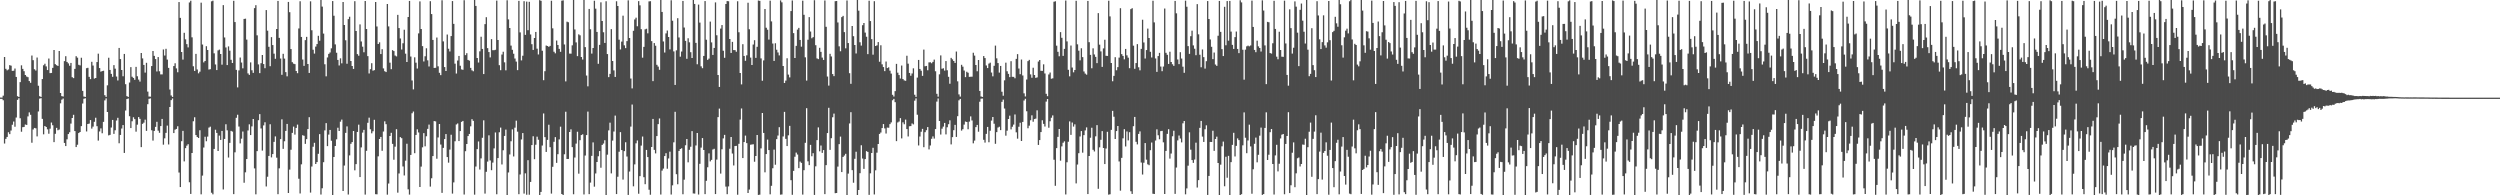 <?xml version="1.0" encoding="UTF-8"?>
<svg xmlns="http://www.w3.org/2000/svg" width="1920" height="150">
  <path d="M0 74.932h1v1.000H0zM1 74.936h1v1.000H1zM2 73.493h1v3.486H2zM3 43.797h1v66.461H3zM4 52.862h1v53.800H4zM5 54.007h1v51.160H5zM6 53.330h1v48.272H6zM7 50.002h1v53.024H7zM8 50.435h1v49.826H8zM9 54.443h1v41.343H9zM10 54.305h1v39.031H10zM11 52.623h1v44.723H11zM12 59.064h1v31.186H12zM13 73.885h1v2.834H13zM14 74.472h1v1.000H14zM15 63.055h1v27.782H15zM16 50.168h1v50.997H16zM17 52.870h1v44.805H17zM18 54.659h1v42.840H18zM19 57.593h1v38.026H19zM20 58.756h1v37.203H20zM21 59.272h1v30.147H21zM22 62.270h1v24.054H22zM23 63.615h1v24.544H23zM24 42.636h1v66.977H24zM25 46.225h1v53.226H25zM26 53.207h1v45.064H26zM27 54.182h1v44.372H27zM28 44.178h1v60.581H28zM29 65.845h1v19.763H29zM30 73.864h1v1.869H30zM31 74.431h1v1.000H31zM32 60.722h1v30.590H32zM33 50.119h1v53.029H33zM34 48.942h1v47.816H34zM35 51.017h1v46.497H35zM36 53.789h1v45.546H36zM37 44.977h1v57.746H37zM38 56.190h1v42.643H38zM39 55.991h1v38.140H39zM40 52.112h1v44.113H40zM41 38.403h1v70.762H41zM42 49.286h1v53.448H42zM43 50.081h1v48.096H43zM44 50.614h1v49.430H44zM45 39.186h1v60.290H45zM46 71.420h1v7.935H46zM47 73.812h1v2.755H47zM48 74.153h1v1.516H48zM49 46.965h1v62.818H49zM50 43.168h1v69.014H50zM51 47.584h1v59.423H51zM52 48.693h1v54.257H52zM53 50.500h1v51.102H53zM54 48.347h1v46.562H54zM55 59.282h1v31.325H55zM56 60.018h1v28.155H56zM57 52.871h1v47.774H57zM58 43.176h1v69.786H58zM59 44.291h1v66.847H59zM60 49.742h1v52.438H60zM61 50.221h1v51.134H61zM62 44.340h1v52.539H62zM63 69.794h1v9.725H63zM64 74.146h1v1.702H64zM65 74.467h1v1.000H65zM66 52.357h1v48.598H66zM67 52.057h1v43.185H67zM68 59.041h1v35.876H68zM69 60.784h1v31.415H69zM70 47.480h1v51.277H70zM71 50.304h1v46.905H71zM72 60.354h1v33.193H72zM73 59.882h1v30.525H73zM74 47.667h1v49.235H74zM75 41.242h1v66.733H75zM76 52.292h1v48.650H76zM77 55.019h1v43.597H77zM78 54.559h1v47.767H78zM79 54.314h1v39.284H79zM80 73.130h1v3.982H80zM81 74.374h1v1.192H81zM82 65.528h1v20.494H82zM83 44.341h1v59.644H83zM84 53.732h1v49.825H84zM85 56.737h1v41.186H85zM86 58.991h1v33.121H86zM87 50.014h1v52.780H87zM88 52.747h1v47.315H88zM89 58.801h1v33.760H89zM90 61.772h1v28.687H90zM91 36.801h1v73.206H91zM92 45.374h1v58.243H92zM93 53.756h1v44.973H93zM94 58.566h1v37.472H94zM95 41.398h1v76.043H95zM96 64.665h1v20.225H96zM97 73.851h1v2.212H97zM98 74.461h1v1.170H98zM99 63.372h1v25.865H99zM100 51.574h1v46.805H100zM101 58.932h1v34.175H101zM102 59.847h1v30.212H102zM103 61.276h1v30.243H103zM104 51.376h1v49.740H104zM105 58.562h1v37.160H105zM106 61.118h1v28.804H106zM107 62.671h1v28.614H107zM108 40.707h1v72.290H108zM109 44.833h1v50.317H109zM110 49.846h1v44.381H110zM111 55.757h1v36.122H111zM112 48.233h1v52.272H112zM113 70.329h1v9.676H113zM114 74.124h1v1.774H114zM115 74.222h1v1.340H115zM116 50.726h1v49.336H116zM117 39.187h1v68.792H117zM118 42.887h1v57.647H118zM119 45.385h1v52.045H119zM120 54.864h1v38.701H120zM121 43.827h1v56.504H121zM122 54.714h1v47.284H122zM123 57.148h1v39.655H123zM124 57.156h1v34.203H124zM125 38.009h1v73.105H125zM126 42.666h1v63.573H126zM127 37.483h1v64.581H127zM128 45.780h1v50.672H128zM129 52.121h1v58.830H129zM130 68.752h1v13.414H130zM131 73.304h1v3.588H131zM132 74.459h1v1.164H132zM133 50.730h1v51.463H133zM134 48.600h1v50.984H134zM135 52.511h1v46.508H135zM136 55.519h1v41.473H136zM137 1.581h1v130.915H137zM138 13.733h1v129.914H138zM139 39.926h1v68.490H139zM140 45.783h1v54.722H140zM141 25.180h1v98.775H141zM142 30.196h1v83.585H142zM143 33.918h1v77.950H143zM144 36.416h1v74.353H144zM145 1.905h1v138.055H145zM146 0.564h1v148.390H146zM147 28.690h1v88.836H147zM148 50.877h1v42.236H148zM149 54.464h1v35.599H149zM150 41.347h1v62.378H150zM151 53.365h1v51.842H151zM152 56.309h1v49.681H152zM153 55.048h1v44.993H153zM154 2.060h1v147.193H154zM155 34.190h1v100.683H155zM156 47.900h1v65.401H156zM157 46.850h1v58.147H157zM158 35.506h1v72.976H158zM159 38.400h1v66.503H159zM160 53.397h1v44.583H160zM161 53.153h1v44.115H161zM162 1.019h1v146.988H162zM163 0.526h1v148.711H163zM164 40.958h1v73.442H164zM165 49.491h1v50.146H165zM166 53.802h1v48.267H166zM167 38.726h1v77.249H167zM168 38.118h1v66.003H168zM169 41.480h1v66.007H169zM170 49.652h1v50.886H170zM171 3.959h1v141.554H171zM172 28.782h1v77.895H172zM173 36.465h1v58.968H173zM174 49.969h1v50.146H174zM175 35.637h1v85.365H175zM176 38.935h1v70.793H176zM177 45.929h1v54.588H177zM178 48.390h1v52.671H178zM179 0.614h1v148.457H179zM180 16.923h1v100.063H180zM181 53.648h1v36.801H181zM182 67.134h1v21.004H182zM183 54.084h1v43.102H183zM184 44.197h1v65.933H184zM185 48.001h1v58.505H185zM186 52.469h1v48.548H186zM187 14.556h1v125.765H187zM188 14.346h1v118.024H188zM189 30.427h1v91.711H189zM190 56.371h1v43.813H190zM191 57.492h1v38.018H191zM192 47.919h1v55.789H192zM193 53.942h1v43.156H193zM194 55.967h1v35.416H194zM195 6.237h1v123.094H195zM196 3.995h1v145.232H196zM197 27.151h1v88.902H197zM198 49.463h1v42.854H198zM199 56.173h1v31.458H199zM200 48.539h1v50.146H200zM201 42.228h1v73.423H201zM202 49.205h1v47.076H202zM203 52.372h1v41.530H203zM204 7.743h1v135.444H204zM205 23.569h1v112.168H205zM206 35.939h1v83.822H206zM207 50.840h1v44.593H207zM208 28.519h1v92.368H208zM209 34.598h1v83.736H209zM210 41.198h1v67.760H210zM211 45.137h1v59.605H211zM212 22.278h1v98.808H212zM213 0.728h1v148.431H213zM214 29.058h1v100.213H214zM215 44.965h1v61.892H215zM216 57.461h1v34.194H216zM217 41.295h1v73.060H217zM218 44.981h1v63.511H218zM219 55.418h1v45.154H219zM220 58.609h1v36.587H220zM221 1.487h1v146.726H221zM222 9.364h1v120.915H222zM223 37.685h1v77.302H223zM224 47.751h1v54.309H224zM225 48.917h1v48.325H225zM226 49.272h1v54.116H226zM227 54.532h1v43.708H227zM228 56.241h1v39.441H228zM229 21.852h1v115.413H229zM230 0.949h1v147.646H230zM231 28.343h1v97.843H231zM232 45.718h1v58.123H232zM233 50.592h1v53.697H233zM234 30.820h1v79.684H234zM235 28.326h1v78.528H235zM236 49.159h1v49.967H236zM237 56.021h1v33.968H237zM238 1.021h1v146.872H238zM239 23.231h1v104.686H239zM240 38.183h1v74.495H240zM241 41.185h1v68.462H241zM242 35.813h1v90.129H242zM243 33.848h1v90.594H243zM244 27.483h1v90.633H244zM245 31.260h1v71.771H245zM246 -0.620h1v150.048H246zM247 5.073h1v139.510H247zM248 25.814h1v98.758H248zM249 49.358h1v50.791H249zM250 58.607h1v35.937H250zM251 44.138h1v68.112H251zM252 41.358h1v61.995H252zM253 40.271h1v59.513H253zM254 37.121h1v70.966H254zM255 0.801h1v149.085H255zM256 12.090h1v108.506H256zM257 34.120h1v78.026H257zM258 40.523h1v66.505H258zM259 46.016h1v52.065H259zM260 50.288h1v50.343H260zM261 44.798h1v48.637H261zM262 48.634h1v43.226H262zM263 1.559h1v145.128H263zM264 19.184h1v107.939H264zM265 30.941h1v71.121H265zM266 48.963h1v48.133H266zM267 14.698h1v134.702H267zM268 12.836h1v106.517H268zM269 46.834h1v63.614H269zM270 50.690h1v58.425H270zM271 52.966h1v47.653H271zM272 0.912h1v129.894H272zM273 23.826h1v102.207H273zM274 41.569h1v59.773H274zM275 42.795h1v52.967H275zM276 18.754h1v117.243H276zM277 31.839h1v81.371H277zM278 35.826h1v66.000H278zM279 40.158h1v59.569H279zM280 0.750h1v148.724H280zM281 22.283h1v93.551H281zM282 43.112h1v51.193H282zM283 56.425h1v33.933H283zM284 53.127h1v46.163H284zM285 48.551h1v53.864H285zM286 54.275h1v46.521H286zM287 53.840h1v38.165H287zM288 1.512h1v147.630H288zM289 20.329h1v128.908H289zM290 33.811h1v86.278H290zM291 32.520h1v74.218H291zM292 41.518h1v63.624H292zM293 37.770h1v78.057H293zM294 52.505h1v48.500H294zM295 54.657h1v38.516H295zM296 55.364h1v39.996H296zM297 3.051h1v146.441H297zM298 20.251h1v120.704H298zM299 48.119h1v56.305H299zM300 53.144h1v48.870H300zM301 38.525h1v71.976H301zM302 39.198h1v83.487H302zM303 42.661h1v69.982H303zM304 43.327h1v55.885H304zM305 11.422h1v136.529H305zM306 21.570h1v111.670H306zM307 29.540h1v75.777H307zM308 38.058h1v68.065H308zM309 33.237h1v94.625H309zM310 22.837h1v111.929H310zM311 41.226h1v82.171H311zM312 47.621h1v62.760H312zM313 13.060h1v132.330H313zM314 0.726h1v148.729H314zM315 43.435h1v75.556H315zM316 61.803h1v25.188H316zM317 68.634h1v17.014H317zM318 44.025h1v73.645H318zM319 48.122h1v55.517H319zM320 52.615h1v46.720H320zM321 25.631h1v76.127H321zM322 1.065h1v142.575H322zM323 22.267h1v105.660H323zM324 35.437h1v77.692H324zM325 47.227h1v55.034H325zM326 43.220h1v69.170H326zM327 37.076h1v67.551H327zM328 46.328h1v52.654H328zM329 51.050h1v44.632H329zM330 0.944h1v142.374H330zM331 10.810h1v126.104H331zM332 30.662h1v89.180H332zM333 52.180h1v40.813H333zM334 52.061h1v41.163H334zM335 28.852h1v93.044H335zM336 50.962h1v54.602H336zM337 55.924h1v39.323H337zM338 57.717h1v53.283H338zM339 0.225h1v147.916H339zM340 31.802h1v81.749H340zM341 51.520h1v55.293H341zM342 54.548h1v48.437H342zM343 26.524h1v94.106H343zM344 37.417h1v87.495H344zM345 39.549h1v75.369H345zM346 27.698h1v75.775H346zM347 0.824h1v147.836H347zM348 18.340h1v121.748H348zM349 48.914h1v59.580H349zM350 56.462h1v39.104H350zM351 46.468h1v48.346H351zM352 42.977h1v65.381H352zM353 50.469h1v50.199H353zM354 53.291h1v40.312H354zM355 53.596h1v39.264H355zM356 0.155h1v149.268H356zM357 42.365h1v73.733H357zM358 40.861h1v69.708H358zM359 46.022h1v58.453H359zM360 46.615h1v56.247H360zM361 52.100h1v44.899H361zM362 54.004h1v37.547H362zM363 54.745h1v38.087H363zM364 -0.017h1v149.503H364zM365 4.580h1v123.309H365zM366 44.529h1v70.010H366zM367 48.040h1v60.618H367zM368 39.424h1v90.804H368zM369 28.223h1v93.425H369zM370 37.568h1v68.237H370zM371 56.869h1v35.551H371zM372 18.512h1v130.166H372zM373 13.218h1v118.743H373zM374 36.977h1v87.134H374zM375 39.997h1v63.941H375zM376 44.104h1v79.159H376zM377 30.064h1v100.628H377zM378 38.565h1v86.335H378zM379 38.545h1v75.446H379zM380 38.259h1v63.479H380zM381 0.470h1v148.706H381zM382 30.745h1v90.658H382zM383 50.088h1v51.493H383zM384 53.935h1v44.063H384zM385 41.867h1v84.432H385zM386 39.738h1v75.643H386zM387 47.846h1v56.552H387zM388 53.997h1v45.562H388zM389 0.189h1v150.110H389zM390 14.914h1v117.532H390zM391 21.486h1v97.127H391zM392 34.999h1v73.479H392zM393 38.236h1v61.164H393zM394 41.263h1v78.925H394zM395 44.946h1v53.127H395zM396 47.290h1v45.386H396zM397 53.838h1v47.265H397zM398 0.647h1v148.477H398zM399 24.907h1v109.079H399zM400 46.396h1v60.714H400zM401 42.816h1v59.376H401zM402 0.924h1v147.748H402zM403 26.765h1v106.365H403zM404 1.230h1v148.317H404zM405 23.189h1v99.837H405zM406 1.407h1v148.125H406zM407 26.486h1v113.223H407zM408 33.923h1v77.483H408zM409 38.341h1v66.319H409zM410 29.162h1v93.097H410zM411 24.511h1v86.642H411zM412 37.396h1v67.558H412zM413 41.854h1v65.450H413zM414 0.098h1v149.749H414zM415 0.614h1v146.804H415zM416 38.942h1v72.823H416zM417 61.608h1v25.555H417zM418 54.674h1v50.646H418zM419 34.968h1v81.732H419zM420 35.322h1v72.071H420zM421 35.993h1v59.816H421zM422 35.229h1v77.815H422zM423 0.579h1v148.118H423zM424 21.784h1v106.312H424zM425 39.733h1v69.157H425zM426 40.968h1v64.347H426zM427 31.107h1v93.958H427zM428 34.557h1v83.888H428zM429 37.525h1v69.538H429zM430 39.794h1v57.511H430zM431 0.521h1v148.451H431zM432 0.235h1v149.533H432zM433 34.136h1v84.316H433zM434 62.524h1v23.298H434zM435 16.651h1v105.442H435zM436 17.101h1v104.976H436zM437 41.175h1v60.177H437zM438 41.222h1v58.115H438zM439 34.792h1v78.191H439zM440 0.022h1v149.170H440zM441 22.611h1v98.378H441zM442 32.564h1v77.721H442zM443 43.110h1v58.077H443zM444 26.368h1v107.029H444zM445 27.125h1v80.560H445zM446 43.790h1v59.930H446zM447 45.725h1v57.420H447zM448 -0.148h1v149.472H448zM449 36.196h1v83.228H449zM450 58.028h1v45.688H450zM451 66.309h1v19.393H451zM452 6.862h1v142.210H452zM453 22.474h1v117.779H453zM454 41.176h1v78.549H454zM455 36.875h1v72.467H455zM456 0.584h1v142.781H456zM457 6.638h1v126.605H457zM458 24.514h1v99.923H458zM459 49.024h1v70.991H459zM460 34.457h1v81.553H460zM461 1.795h1v127.016H461zM462 16.140h1v95.172H462zM463 24.793h1v85.456H463zM464 32.965h1v74.761H464zM465 0.958h1v148.871H465zM466 41.514h1v77.272H466zM467 59.258h1v40.906H467zM468 56.711h1v37.515H468zM469 22.366h1v110.798H469zM470 46.843h1v61.121H470zM471 54.087h1v46.936H471zM472 59.063h1v29.720H472zM473 0.978h1v148.049H473zM474 4.620h1v131.109H474zM475 30.466h1v86.066H475zM476 38.007h1v63.491H476zM477 31.968h1v83.279H477zM478 12.037h1v125.910H478zM479 34.831h1v81.263H479zM480 36.983h1v72.264H480zM481 31.590h1v88.630H481zM482 0.244h1v149.454H482zM483 29.169h1v102.562H483zM484 60.328h1v36.900H484zM485 67.865h1v12.420H485zM486 23.635h1v119.456H486zM487 14.931h1v111.343H487zM488 13.573h1v96.509H488zM489 20.155h1v87.722H489zM490 0.882h1v147.924H490zM491 4.110h1v131.154H491zM492 22.429h1v89.402H492zM493 44.306h1v60.553H493zM494 36.003h1v100.087H494zM495 22.518h1v118.966H495zM496 22.074h1v93.058H496zM497 25.599h1v95.005H497zM498 1.053h1v144.663H498zM499 0.925h1v148.633H499zM500 31.571h1v81.305H500zM501 62.311h1v29.027H501zM502 33.085h1v81.991H502zM503 35.118h1v82.679H503zM504 49.744h1v54.751H504zM505 51.153h1v44.202H505zM506 53.603h1v37.375H506zM507 -0.087h1v149.464H507zM508 9.145h1v121.879H508zM509 31.846h1v97.660H509zM510 40.355h1v79.496H510zM511 25.646h1v92.012H511zM512 23.446h1v106.135H512zM513 28.433h1v93.290H513zM514 37.936h1v78.545H514zM515 0.201h1v149.208H515zM516 15.941h1v126.411H516zM517 39.475h1v69.834H517zM518 65.236h1v20.603H518zM519 38.653h1v95.156H519zM520 13.987h1v127.541H520zM521 28.772h1v87.146H521zM522 43.546h1v70.896H522zM523 39.599h1v74.264H523zM524 0.717h1v148.472H524zM525 21.149h1v116.837H525zM526 31.380h1v80.188H526zM527 45.144h1v61.595H527zM528 29.368h1v95.313H528zM529 32.521h1v82.540H529zM530 40.093h1v72.582H530zM531 44.565h1v56.140H531zM532 -0.532h1v149.111H532zM533 3.026h1v145.664H533zM534 32.912h1v78.807H534zM535 49.337h1v52.814H535zM536 3.547h1v145.857H536zM537 17.370h1v108.450H537zM538 50.941h1v62.415H538zM539 52.369h1v53.675H539zM540 42.943h1v72.249H540zM541 0.843h1v148.238H541zM542 30.531h1v108.318H542zM543 45.986h1v82.472H543zM544 45.018h1v72.789H544zM545 16.610h1v107.330H545zM546 32.551h1v90.245H546zM547 42.185h1v72.651H547zM548 36.827h1v77.434H548zM549 1.838h1v147.181H549zM550 27.102h1v95.476H550zM551 57.590h1v32.376H551zM552 66.750h1v16.663H552zM553 21.952h1v111.376H553zM554 19.269h1v95.364H554zM555 38.981h1v67.330H555zM556 44.372h1v59.227H556zM557 3.082h1v140.244H557zM558 0.839h1v148.328H558zM559 0.979h1v142.154H559zM560 29.939h1v84.304H560zM561 40.668h1v64.565H561zM562 32.146h1v85.766H562zM563 38.462h1v88.619H563zM564 38.490h1v73.694H564zM565 39.716h1v72.316H565zM566 0.972h1v148.601H566zM567 24.763h1v85.677H567zM568 56.060h1v35.786H568zM569 64.806h1v18.477H569zM570 33.967h1v87.412H570zM571 42.979h1v66.122H571zM572 46.696h1v57.466H572zM573 42.493h1v67.455H573zM574 2.116h1v146.102H574zM575 22.500h1v123.039H575zM576 44.254h1v66.882H576zM577 49.930h1v61.018H577zM578 34.213h1v76.589H578zM579 30.884h1v93.344H579zM580 44.439h1v75.392H580zM581 35.936h1v67.752H581zM582 0.434h1v149.257H582zM583 0.669h1v148.828H583zM584 44.864h1v69.081H584zM585 61.991h1v24.816H585zM586 46.398h1v55.679H586zM587 6.913h1v125.438H587zM588 21.295h1v97.038H588zM589 22.821h1v84.370H589zM590 30.412h1v84.833H590zM591 0.534h1v148.711H591zM592 16.439h1v126.259H592zM593 33.426h1v95.795H593zM594 46.792h1v68.086H594zM595 33.240h1v93.265H595zM596 38.210h1v68.625H596zM597 40.317h1v63.775H597zM598 42.533h1v55.178H598zM599 0.292h1v149.202H599zM600 1.794h1v147.545H600zM601 50.692h1v54.139H601zM602 63.737h1v22.184H602zM603 61.917h1v44.750H603zM604 44.771h1v67.389H604zM605 57.316h1v46.643H605zM606 59.421h1v37.251H606zM607 8.520h1v129.894H607zM608 0.344h1v149.278H608zM609 25.441h1v105.798H609zM610 44.568h1v75.789H610zM611 35.201h1v82.009H611zM612 22.743h1v95.940H612zM613 21.418h1v107.732H613zM614 30.692h1v93.412H614zM615 35.850h1v89.217H615zM616 0.506h1v148.959H616zM617 11.378h1v119.352H617zM618 44.026h1v65.658H618zM619 61.877h1v21.197H619zM620 30.533h1v93.391H620zM621 13.135h1v113.706H621zM622 24.200h1v87.044H622zM623 29.366h1v90.643H623zM624 28.526h1v89.115H624zM625 0.175h1v149.520H625zM626 34.692h1v93.075H626zM627 44.839h1v62.766H627zM628 45.429h1v52.403H628zM629 36.697h1v79.537H629zM630 39.859h1v71.895H630zM631 44.238h1v73.181H631zM632 46.025h1v69.216H632zM633 0.336h1v148.759H633zM634 20.560h1v106.260H634zM635 58.751h1v43.465H635zM636 65.745h1v17.029H636zM637 41.336h1v73.739H637zM638 43.368h1v62.768H638zM639 56.870h1v33.187H639zM640 58.456h1v28.779H640zM641 0.908h1v147.457H641zM642 0.784h1v147.439H642zM643 17.242h1v110.696H643zM644 35.577h1v75.105H644zM645 39.378h1v65.551H645zM646 13.165h1v118.986H646zM647 12.202h1v108.338H647zM648 24.661h1v94.782H648zM649 37.114h1v81.025H649zM650 0.333h1v149.735H650zM651 33.085h1v100.219H651zM652 56.196h1v38.633H652zM653 64.374h1v21.820H653zM654 19.958h1v110.729H654zM655 27.791h1v112.556H655zM656 34.547h1v87.397H656zM657 41.058h1v75.449H657zM658 -0.017h1v150.023H658zM659 8.210h1v137.721H659zM660 32.480h1v100.552H660zM661 35.035h1v76.530H661zM662 19.368h1v102.370H662zM663 17.655h1v112.037H663zM664 25.057h1v97.132H664zM665 28.197h1v87.850H665zM666 41.593h1v75.076H666zM667 0.582h1v149.064H667zM668 16.204h1v116.929H668zM669 30.058h1v87.468H669zM670 41.973h1v71.548H670zM671 0.937h1v148.423H671zM672 35.349h1v95.458H672zM673 34.820h1v82.430H673zM674 32.324h1v78.267H674zM675 47.429h1v55.426H675zM676 34.756h1v67.006H676zM677 49.406h1v48.933H677zM678 51.501h1v43.801H678zM679 54.616h1v44.005H679zM680 47.255h1v55.292H680zM681 52.279h1v45.717H681zM682 51.686h1v46.417H682zM683 54.255h1v41.079H683zM684 56.536h1v37.488H684zM685 72.784h1v4.236H685zM686 74.128h1v1.779H686zM687 69.994h1v8.471H687zM688 49.062h1v59.337H688zM689 55.813h1v38.250H689zM690 57.633h1v35.682H690zM691 60.334h1v30.417H691zM692 50.356h1v55.946H692zM693 60.723h1v33.244H693zM694 61.726h1v33.715H694zM695 62.065h1v29.800H695zM696 42.828h1v56.301H696zM697 48.915h1v55.888H697zM698 56.020h1v40.974H698zM699 58.153h1v38.690H699zM700 56.416h1v38.387H700zM701 52.471h1v43.081H701zM702 72.781h1v4.515H702zM703 74.369h1v1.217H703zM704 59.619h1v28.476H704zM705 46.030h1v65.672H705zM706 52.966h1v51.912H706zM707 54.342h1v46.822H707zM708 58.252h1v40.735H708zM709 38.075h1v74.991H709zM710 50.908h1v50.609H710zM711 50.628h1v49.345H711zM712 53.983h1v43.595H712zM713 47.940h1v66.795H713zM714 47.844h1v63.871H714zM715 48.594h1v57.992H715zM716 47.493h1v57.239H716zM717 45.756h1v60.691H717zM718 54.748h1v44.375H718zM719 72.028h1v6.017H719zM720 74.217h1v1.412H720zM721 57.093h1v35.848H721zM722 42.565h1v60.779H722zM723 52.780h1v46.056H723zM724 52.424h1v44.810H724zM725 54.245h1v40.169H725zM726 46.908h1v56.304H726zM727 53.981h1v43.772H727zM728 58.980h1v36.405H728zM729 64.306h1v28.133H729zM730 44.429h1v66.452H730zM731 45.581h1v59.728H731zM732 46.830h1v53.140H732zM733 48.351h1v47.555H733zM734 39.593h1v65.551H734zM735 62.446h1v26.816H735zM736 72.502h1v4.532H736zM737 74.211h1v1.794H737zM738 49.762h1v50.532H738zM739 51.200h1v48.046H739zM740 54.176h1v41.532H740zM741 59.220h1v34.123H741zM742 55.106h1v38.601H742zM743 55.860h1v43.393H743zM744 59.037h1v34.328H744zM745 58.907h1v30.488H745zM746 58.875h1v33.658H746zM747 40.501h1v69.571H747zM748 42.681h1v65.295H748zM749 49.922h1v47.698H749zM750 54.732h1v41.213H750zM751 46.075h1v55.072H751zM752 69.813h1v8.325H752zM753 74.103h1v1.682H753zM754 74.431h1v1.267H754zM755 43.077h1v64.280H755zM756 44.618h1v64.903H756zM757 50.269h1v52.538H757zM758 52.252h1v45.217H758zM759 48.868h1v60.394H759zM760 48.106h1v52.276H760zM761 55.694h1v36.946H761zM762 58.611h1v31.260H762zM763 50.555h1v44.476H763zM764 35.010h1v75.446H764zM765 44.782h1v56.701H765zM766 48.448h1v49.483H766zM767 55.746h1v41.589H767zM768 50.619h1v49.337H768zM769 70.432h1v7.812H769zM770 73.499h1v3.015H770zM771 61.672h1v21.702H771zM772 48.125h1v56.069H772zM773 54.749h1v45.614H773zM774 56.735h1v34.646H774zM775 59.242h1v29.609H775zM776 47.022h1v52.380H776zM777 58.990h1v38.329H777zM778 59.021h1v36.697H778zM779 60.101h1v27.830H779zM780 45.210h1v56.417H780zM781 41.562h1v64.928H781zM782 52.621h1v44.721H782zM783 56.960h1v37.319H783zM784 45.730h1v62.557H784zM785 57.951h1v35.682H785zM786 71.678h1v5.537H786zM787 74.075h1v1.778H787zM788 61.084h1v24.391H788zM789 46.939h1v51.551H789zM790 45.997h1v50.497H790zM791 57.152h1v35.235H791zM792 59.701h1v28.871H792zM793 52.005h1v41.495H793zM794 57.595h1v33.830H794zM795 59.789h1v31.293H795zM796 59.436h1v25.298H796zM797 47.247h1v64.087H797zM798 46.069h1v61.524H798zM799 54.386h1v47.051H799zM800 54.426h1v37.947H800zM801 49.412h1v45.734H801zM802 56.445h1v40.742H802zM803 72.048h1v5.968H803zM804 73.893h1v2.133H804zM805 57.166h1v40.930H805zM806 55.711h1v37.431H806zM807 60.485h1v29.943H807zM808 60.136h1v28.501H808zM809 1.334h1v121.354H809zM810 0.957h1v141.723H810zM811 35.091h1v78.652H811zM812 39.770h1v65.334H812zM813 43.227h1v55.841H813zM814 24.685h1v98.730H814zM815 29.022h1v83.436H815zM816 42.906h1v66.712H816zM817 37.531h1v71.008H817zM818 0.423h1v148.902H818zM819 31.819h1v92.825H819zM820 53.602h1v55.252H820zM821 58.611h1v34.600H821zM822 34.973h1v68.587H822zM823 51.883h1v42.222H823zM824 55.553h1v41.671H824zM825 53.777h1v41.735H825zM826 0.615h1v140.257H826zM827 34.071h1v92.289H827zM828 38.918h1v78.735H828zM829 46.331h1v58.466H829zM830 37.049h1v63.597H830zM831 43.883h1v73.360H831zM832 54.903h1v48.886H832zM833 56.514h1v43.638H833zM834 57.345h1v40.483H834zM835 0.706h1v148.331H835zM836 32.396h1v87.404H836zM837 42.145h1v63.615H837zM838 52.448h1v45.676H838zM839 37.106h1v77.947H839zM840 41.815h1v74.497H840zM841 43.668h1v61.015H841zM842 48.461h1v47.645H842zM843 10.098h1v134.905H843zM844 34.305h1v78.844H844zM845 39.464h1v67.921H845zM846 51.360h1v49.366H846zM847 37.189h1v76.491H847zM848 30.518h1v95.493H848zM849 42.846h1v71.219H849zM850 42.945h1v58.293H850zM851 0.574h1v148.954H851zM852 12.582h1v136.635H852zM853 48.386h1v51.352H853zM854 62.408h1v22.745H854zM855 58.278h1v31.399H855zM856 43.915h1v62.860H856zM857 53.960h1v46.701H857zM858 51.581h1v45.195H858zM859 44.240h1v79.743H859zM860 6.320h1v140.105H860zM861 41.593h1v79.644H861zM862 42.949h1v63.294H862zM863 45.586h1v53.656H863zM864 37.577h1v74.908H864zM865 42.519h1v58.459H865zM866 44.291h1v63.548H866zM867 52.358h1v49.195H867zM868 6.994h1v139.916H868zM869 6.314h1v142.614H869zM870 35.077h1v61.840H870zM871 52.844h1v36.951H871zM872 48.456h1v60.427H872zM873 33.918h1v76.956H873zM874 51.640h1v51.235H874zM875 54.008h1v46.907H875zM876 37.555h1v87.272H876zM877 15.170h1v118.868H877zM878 32.636h1v92.349H878zM879 44.980h1v64.871H879zM880 38.429h1v84.211H880zM881 21.943h1v104.250H881zM882 29.195h1v97.678H882zM883 39.765h1v75.581H883zM884 44.111h1v65.342H884zM885 0.581h1v148.220H885zM886 17.186h1v131.816H886zM887 44.891h1v63.035H887zM888 55.201h1v44.106H888zM889 43.045h1v60.840H889zM890 40.608h1v66.323H890zM891 51.072h1v49.642H891zM892 54.666h1v45.864H892zM893 51.079h1v58.227H893zM894 6.574h1v142.407H894zM895 40.549h1v75.383H895zM896 42.084h1v60.717H896zM897 49.081h1v50.137H897zM898 39.747h1v82.050H898zM899 47.624h1v70.310H899zM900 49.379h1v55.279H900zM901 50.562h1v49.856H901zM902 0.730h1v148.136H902zM903 10.245h1v118.397H903zM904 45.648h1v62.202H904zM905 49.230h1v54.849H905zM906 40.094h1v66.282H906zM907 44.932h1v64.437H907zM908 51.184h1v43.532H908zM909 55.928h1v37.023H909zM910 0.516h1v148.721H910zM911 5.179h1v139.522H911zM912 35.449h1v91.796H912zM913 41.352h1v60.294H913zM914 27.792h1v87.128H914zM915 23.548h1v99.368H915zM916 34.858h1v90.225H916zM917 37.415h1v85.084H917zM918 42.398h1v67.190H918zM919 3.191h1v140.818H919zM920 26.371h1v111.986H920zM921 42.018h1v56.165H921zM922 51.663h1v41.225H922zM923 38.004h1v66.925H923zM924 43.897h1v65.125H924zM925 52.692h1v46.580H925zM926 47.011h1v49.241H926zM927 0.808h1v148.919H927zM928 14.570h1v120.546H928zM929 30.307h1v78.704H929zM930 35.964h1v73.072H930zM931 45.423h1v54.984H931zM932 40.338h1v75.544H932zM933 49.585h1v57.164H933zM934 50.601h1v54.354H934zM935 27.466h1v97.735H935zM936 0.713h1v149.059H936zM937 24.459h1v102.010H937zM938 37.721h1v74.673H938zM939 43.050h1v65.705H939zM940 5.207h1v137.849H940zM941 34.747h1v85.614H941zM942 0.818h1v135.662H942zM943 31.230h1v88.495H943zM944 0.719h1v149.236H944zM945 24.258h1v100.279H945zM946 34.476h1v76.790H946zM947 37.562h1v64.425H947zM948 28.499h1v91.651H948zM949 24.192h1v87.821H949zM950 37.602h1v68.668H950zM951 40.785h1v66.846H951zM952 0.191h1v149.705H952zM953 1.832h1v147.324H953zM954 38.190h1v73.411H954zM955 61.167h1v25.138H955zM956 38.154h1v67.644H956zM957 35.569h1v82.069H957zM958 35.009h1v72.879H958zM959 35.559h1v60.199H959zM960 34.921h1v77.516H960zM961 0.441h1v148.337H961zM962 20.666h1v109.316H962zM963 38.333h1v72.114H963zM964 40.100h1v65.564H964zM965 31.235h1v93.458H965zM966 35.576h1v83.316H966zM967 36.861h1v67.337H967zM968 39.556h1v58.433H968zM969 0.232h1v149.429H969zM970 8.073h1v140.975H970zM971 34.886h1v63.384H971zM972 64.608h1v21.660H972zM973 16.773h1v106.090H973zM974 17.077h1v101.766H974zM975 40.778h1v60.741H975zM976 41.173h1v57.899H976zM977 33.230h1v92.697H977zM978 0.622h1v148.790H978zM979 22.205h1v97.164H979zM980 43.534h1v67.663H980zM981 45.510h1v86.112H981zM982 24.383h1v101.374H982zM983 38.408h1v67.928H983zM984 43.533h1v59.897H984zM985 43.668h1v59.232H985zM986 0.496h1v148.710H986zM987 33.359h1v77.190H987zM988 57.564h1v46.900H988zM989 65.806h1v20.339H989zM990 7.190h1v141.071H990zM991 21.613h1v120.657H991zM992 41.164h1v76.160H992zM993 36.665h1v72.689H993zM994 1.098h1v142.658H994zM995 5.098h1v128.026H995zM996 25.097h1v96.467H996zM997 50.766h1v70.193H997zM998 7.541h1v120.308H998zM999 2.717h1v123.223H999zM1000 15.873h1v95.138H1000zM1001 24.371h1v86.847H1001zM1002 33.420h1v73.148H1002zM1003 -2.225h1v152.023H1003zM1004 38.128h1v74.939H1004zM1005 58.541h1v42.641H1005zM1006 56.711h1v37.439H1006zM1007 21.665h1v114.135H1007zM1008 50.019h1v56.634H1008zM1009 53.905h1v47.189H1009zM1010 59.166h1v29.345H1010zM1011 0.919h1v148.168H1011zM1012 11.852h1v125.736H1012zM1013 30.188h1v86.258H1013zM1014 37.660h1v64.204H1014zM1015 32.382h1v105.529H1015zM1016 11.784h1v105.632H1016zM1017 34.854h1v81.135H1017zM1018 36.585h1v72.703H1018zM1019 32.519h1v87.060H1019zM1020 0.763h1v148.809H1020zM1021 30.866h1v84.277H1021zM1022 61.857h1v32.280H1022zM1023 24.703h1v104.389H1023zM1024 23.680h1v120.108H1024zM1025 12.884h1v110.859H1025zM1026 17.927h1v91.759H1026zM1027 20.552h1v86.755H1027zM1028 -0.271h1v149.538H1028zM1029 3.269h1v128.492H1029zM1030 34.747h1v77.849H1030zM1031 44.215h1v61.058H1031zM1032 28.673h1v106.518H1032zM1033 23.548h1v118.211H1033zM1034 22.010h1v93.105H1034zM1035 25.639h1v94.750H1035zM1036 0.961h1v147.723H1036zM1037 -0.011h1v149.165H1037zM1038 30.285h1v82.244H1038zM1039 61.693h1v30.221H1039zM1040 33.652h1v80.280H1040zM1041 34.536h1v83.226H1041zM1042 49.630h1v50.416H1042zM1043 50.968h1v44.500H1043zM1044 47.111h1v52.060H1044zM1045 -0.365h1v149.312H1045zM1046 8.155h1v122.392H1046zM1047 34.805h1v94.884H1047zM1048 40.539h1v79.084H1048zM1049 23.968h1v104.613H1049zM1050 24.262h1v102.467H1050zM1051 29.451h1v90.772H1051zM1052 38.167h1v77.601H1052zM1053 0.455h1v149.046H1053zM1054 17.600h1v124.087H1054zM1055 39.151h1v60.016H1055zM1056 64.481h1v21.620H1056zM1057 36.843h1v95.426H1057zM1058 16.551h1v125.417H1058zM1059 27.774h1v88.338H1059zM1060 42.539h1v71.940H1060zM1061 24.764h1v91.707H1061zM1062 0.781h1v147.537H1062zM1063 19.498h1v108.320H1063zM1064 30.532h1v79.552H1064zM1065 45.026h1v59.236H1065zM1066 32.275h1v92.034H1066zM1067 33.102h1v81.622H1067zM1068 39.515h1v73.502H1068zM1069 41.872h1v63.450H1069zM1070 1.606h1v148.005H1070zM1071 4.526h1v129.143H1071zM1072 45.918h1v66.208H1072zM1073 49.063h1v53.241H1073zM1074 1.686h1v147.619H1074zM1075 36.560h1v80.273H1075zM1076 50.518h1v62.978H1076zM1077 54.904h1v50.947H1077zM1078 10.343h1v137.253H1078zM1079 0.718h1v148.393H1079zM1080 29.146h1v109.277H1080zM1081 44.828h1v84.945H1081zM1082 44.963h1v73.037H1082zM1083 15.254h1v109.770H1083zM1084 40.112h1v84.269H1084zM1085 41.331h1v74.733H1085zM1086 36.395h1v97.943H1086zM1087 0.651h1v148.934H1087zM1088 26.736h1v91.234H1088zM1089 57.303h1v32.156H1089zM1090 68.283h1v15.550H1090zM1091 17.818h1v114.024H1091zM1092 24.770h1v87.518H1092zM1093 38.406h1v68.801H1093zM1094 43.982h1v60.313H1094zM1095 0.979h1v144.580H1095zM1096 15.527h1v133.632H1096zM1097 1.700h1v122.748H1097zM1098 34.585h1v79.981H1098zM1099 39.680h1v64.551H1099zM1100 32.688h1v93.859H1100zM1101 38.108h1v82.963H1101zM1102 38.110h1v74.223H1102zM1103 21.993h1v93.398H1103zM1104 0.807h1v148.327H1104zM1105 23.726h1v83.478H1105zM1106 55.763h1v32.475H1106zM1107 64.851h1v28.736H1107zM1108 34.862h1v85.675H1108zM1109 43.982h1v57.455H1109zM1110 46.592h1v57.416H1110zM1111 42.765h1v67.003H1111zM1112 1.180h1v148.083H1112zM1113 21.919h1v116.675H1113zM1114 44.573h1v66.694H1114zM1115 48.946h1v57.354H1115zM1116 33.805h1v79.555H1116zM1117 29.210h1v94.676H1117zM1118 43.508h1v75.704H1118zM1119 35.782h1v66.801H1119zM1120 0.608h1v148.468H1120zM1121 1.110h1v148.222H1121zM1122 43.085h1v58.327H1122zM1123 64.706h1v22.393H1123zM1124 30.704h1v70.967H1124zM1125 8.830h1v124.781H1125zM1126 21.275h1v96.592H1126zM1127 23.234h1v84.334H1127zM1128 30.454h1v83.991H1128zM1129 -0.055h1v149.116H1129zM1130 15.960h1v126.665H1130zM1131 32.445h1v87.663H1131zM1132 47.921h1v76.604H1132zM1133 33.490h1v90.898H1133zM1134 37.698h1v65.578H1134zM1135 38.924h1v59.796H1135zM1136 41.471h1v56.483H1136zM1137 -0.986h1v149.909H1137zM1138 8.515h1v141.090H1138zM1139 50.041h1v45.744H1139zM1140 65.492h1v20.860H1140zM1141 58.689h1v51.077H1141zM1142 45.514h1v66.330H1142zM1143 56.861h1v45.532H1143zM1144 60.475h1v36.435H1144zM1145 7.687h1v141.682H1145zM1146 -0.033h1v149.467H1146zM1147 25.211h1v107.091H1147zM1148 44.577h1v76.865H1148zM1149 35.362h1v82.690H1149zM1150 21.498h1v95.435H1150zM1151 21.897h1v107.073H1151zM1152 31.646h1v92.672H1152zM1153 35.969h1v88.566H1153zM1154 0.429h1v149.843H1154zM1155 25.824h1v106.104H1155zM1156 44.092h1v54.499H1156zM1157 65.815h1v17.371H1157zM1158 30.920h1v93.749H1158zM1159 13.231h1v113.131H1159zM1160 24.058h1v89.286H1160zM1161 33.421h1v86.034H1161zM1162 0.891h1v118.423H1162zM1163 1.922h1v147.678H1163zM1164 34.117h1v93.779H1164zM1165 44.652h1v62.869H1165zM1166 45.131h1v70.213H1166zM1167 36.357h1v75.528H1167zM1168 39.993h1v72.226H1168zM1169 44.006h1v74.208H1169zM1170 45.688h1v70.225H1170zM1171 0.367h1v149.852H1171zM1172 23.629h1v103.957H1172zM1173 59.246h1v44.094H1173zM1174 65.697h1v17.282H1174zM1175 41.684h1v72.035H1175zM1176 47.852h1v54.602H1176zM1177 56.903h1v32.983H1177zM1178 59.234h1v28.049H1178zM1179 1.222h1v146.588H1179zM1180 0.573h1v146.770H1180zM1181 16.757h1v110.844H1181zM1182 35.206h1v74.647H1182zM1183 26.727h1v81.636H1183zM1184 12.668h1v120.989H1184zM1185 12.396h1v108.145H1185zM1186 25.023h1v94.133H1186zM1187 22.743h1v95.143H1187zM1188 0.518h1v148.814H1188zM1189 32.489h1v77.435H1189zM1190 55.627h1v35.882H1190zM1191 64.478h1v20.477H1191zM1192 19.370h1v121.358H1192zM1193 36.231h1v89.930H1193zM1194 34.839h1v85.277H1194zM1195 41.423h1v71.600H1195zM1196 0.929h1v149.487H1196zM1197 5.954h1v139.874H1197zM1198 30.687h1v90.518H1198zM1199 33.548h1v77.576H1199zM1200 18.389h1v108.215H1200zM1201 18.316h1v112.205H1201zM1202 23.941h1v98.678H1202zM1203 30.437h1v83.302H1203zM1204 1.036h1v114.808H1204zM1205 0.327h1v149.905H1205zM1206 16.738h1v121.965H1206zM1207 29.878h1v89.466H1207zM1208 41.157h1v67.281H1208zM1209 1.608h1v146.125H1209zM1210 38.421h1v73.019H1210zM1211 44.011h1v62.598H1211zM1212 57.158h1v41.555H1212zM1213 19.848h1v116.814H1213zM1214 27.191h1v99.741H1214zM1215 44.288h1v58.524H1215zM1216 45.872h1v51.258H1216zM1217 14.880h1v107.110H1217zM1218 24.102h1v88.207H1218zM1219 36.323h1v63.708H1219zM1220 45.905h1v46.034H1220zM1221 1.171h1v148.540H1221zM1222 0.876h1v133.188H1222zM1223 19.611h1v97.449H1223zM1224 35.554h1v78.000H1224zM1225 45.327h1v50.919H1225zM1226 61.373h1v25.954H1226zM1227 59.381h1v31.958H1227zM1228 60.155h1v28.484H1228zM1229 25.295h1v89.801H1229zM1230 0.785h1v148.663H1230zM1231 22.019h1v99.637H1231zM1232 44.323h1v64.983H1232zM1233 41.847h1v82.246H1233zM1234 43.440h1v70.752H1234zM1235 50.793h1v49.299H1235zM1236 58.509h1v34.983H1236zM1237 61.561h1v27.090H1237zM1238 0.317h1v149.313H1238zM1239 0.829h1v148.677H1239zM1240 24.777h1v91.630H1240zM1241 42.642h1v66.522H1241zM1242 43.165h1v61.170H1242zM1243 48.105h1v47.152H1243zM1244 48.820h1v44.511H1244zM1245 57.861h1v34.746H1245zM1246 0.439h1v134.758H1246zM1247 24.947h1v124.383H1247zM1248 46.282h1v86.874H1248zM1249 46.834h1v60.271H1249zM1250 41.012h1v82.302H1250zM1251 27.318h1v97.003H1251zM1252 45.218h1v69.612H1252zM1253 50.416h1v57.879H1253zM1254 47.324h1v54.624H1254zM1255 0.676h1v152.768H1255zM1256 2.792h1v125.049H1256zM1257 45.390h1v58.904H1257zM1258 49.788h1v52.151H1258zM1259 62.637h1v28.446H1259zM1260 61.964h1v26.670H1260zM1261 61.606h1v25.924H1261zM1262 64.656h1v17.702H1262zM1263 6.623h1v140.697H1263zM1264 23.063h1v106.589H1264zM1265 41.786h1v72.977H1265zM1266 51.411h1v48.794H1266zM1267 34.262h1v87.277H1267zM1268 43.862h1v78.424H1268zM1269 45.019h1v56.319H1269zM1270 62.349h1v30.050H1270zM1271 41.715h1v87.858H1271zM1272 -1.095h1v150.516H1272zM1273 19.402h1v111.058H1273zM1274 41.286h1v61.464H1274zM1275 42.896h1v60.066H1275zM1276 49.576h1v50.538H1276zM1277 62.557h1v26.061H1277zM1278 69.629h1v10.469H1278zM1279 64.212h1v23.413H1279zM1280 0.430h1v148.374H1280zM1281 28.195h1v107.949H1281zM1282 47.908h1v62.679H1282zM1283 57.866h1v44.318H1283zM1284 13.155h1v121.105H1284zM1285 25.753h1v95.133H1285zM1286 42.306h1v61.837H1286zM1287 47.540h1v48.587H1287zM1288 11.233h1v117.785H1288zM1289 0.540h1v149.284H1289zM1290 38.333h1v84.212H1290zM1291 37.771h1v63.407H1291zM1292 53.011h1v38.896H1292zM1293 65.462h1v17.690H1293zM1294 65.038h1v21.206H1294zM1295 65.477h1v18.428H1295zM1296 41.177h1v88.586H1296zM1297 0.674h1v149.357H1297zM1298 29.834h1v118.829H1298zM1299 36.369h1v86.198H1299zM1300 41.651h1v67.192H1300zM1301 27.824h1v103.404H1301zM1302 35.905h1v73.284H1302zM1303 53.259h1v47.102H1303zM1304 56.048h1v36.914H1304zM1305 15.995h1v126.536H1305zM1306 0.897h1v146.622H1306zM1307 32.350h1v81.491H1307zM1308 35.724h1v76.415H1308zM1309 40.712h1v66.090H1309zM1310 40.210h1v73.419H1310zM1311 60.180h1v27.257H1311zM1312 68.443h1v13.277H1312zM1313 50.972h1v56.757H1313zM1314 0.738h1v148.621H1314zM1315 23.365h1v103.934H1315zM1316 45.185h1v63.949H1316zM1317 51.943h1v47.833H1317zM1318 9.702h1v135.983H1318zM1319 26.851h1v82.449H1319zM1320 41.617h1v58.475H1320zM1321 47.147h1v57.679H1321zM1322 2.208h1v146.855H1322zM1323 2.063h1v144.564H1323zM1324 34.048h1v90.616H1324zM1325 47.963h1v55.898H1325zM1326 55.484h1v38.764H1326zM1327 64.521h1v20.155H1327zM1328 62.791h1v23.334H1328zM1329 65.999h1v18.070H1329zM1330 41.406h1v77.100H1330zM1331 0.554h1v149.061H1331zM1332 14.331h1v125.733H1332zM1333 30.741h1v72.529H1333zM1334 39.798h1v80.663H1334zM1335 33.548h1v94.810H1335zM1336 52.492h1v50.520H1336zM1337 54.957h1v42.555H1337zM1338 58.204h1v37.369H1338zM1339 0.726h1v148.941H1339zM1340 15.139h1v124.901H1340zM1341 33.634h1v86.096H1341zM1342 41.138h1v65.364H1342zM1343 1.142h1v147.362H1343zM1344 40.648h1v73.739H1344zM1345 53.069h1v50.529H1345zM1346 62.114h1v37.022H1346zM1347 7.107h1v141.964H1347zM1348 22.613h1v126.690H1348zM1349 31.519h1v85.247H1349zM1350 44.714h1v54.885H1350zM1351 2.658h1v121.314H1351zM1352 39.308h1v79.862H1352zM1353 49.538h1v57.088H1353zM1354 47.206h1v56.704H1354zM1355 34.325h1v86.170H1355zM1356 5.599h1v143.882H1356zM1357 9.848h1v121.804H1357zM1358 40.514h1v64.553H1358zM1359 51.856h1v49.572H1359zM1360 42.702h1v56.954H1360zM1361 62.307h1v25.624H1361zM1362 59.962h1v27.978H1362zM1363 64.485h1v20.076H1363zM1364 6.892h1v142.303H1364zM1365 29.578h1v105.365H1365zM1366 27.551h1v95.984H1366zM1367 43.311h1v64.595H1367zM1368 38.060h1v87.519H1368zM1369 37.348h1v74.518H1369zM1370 54.624h1v39.889H1370zM1371 59.534h1v27.828H1371zM1372 25.290h1v100.316H1372zM1373 -0.431h1v149.527H1373zM1374 25.927h1v110.164H1374zM1375 37.295h1v75.133H1375zM1376 42.900h1v74.306H1376zM1377 47.620h1v64.684H1377zM1378 54.441h1v45.050H1378zM1379 53.808h1v37.546H1379zM1380 59.225h1v36.039H1380zM1381 0.139h1v149.345H1381zM1382 26.115h1v89.632H1382zM1383 41.161h1v57.809H1383zM1384 56.194h1v32.042H1384zM1385 22.193h1v107.516H1385zM1386 36.258h1v71.578H1386zM1387 45.118h1v55.546H1387zM1388 57.087h1v33.619H1388zM1389 2.660h1v146.555H1389zM1390 8.391h1v141.051H1390zM1391 38.696h1v68.741H1391zM1392 55.936h1v40.872H1392zM1393 58.818h1v34.019H1393zM1394 56.911h1v30.231H1394zM1395 59.740h1v29.007H1395zM1396 61.424h1v23.384H1396zM1397 11.774h1v137.402H1397zM1398 5.366h1v143.709H1398zM1399 29.683h1v97.285H1399zM1400 48.400h1v54.759H1400zM1401 40.981h1v59.325H1401zM1402 34.197h1v82.672H1402zM1403 45.688h1v59.504H1403zM1404 55.333h1v37.797H1404zM1405 50.444h1v42.200H1405zM1406 8.025h1v140.778H1406zM1407 8.540h1v140.804H1407zM1408 36.146h1v69.064H1408zM1409 48.635h1v54.161H1409zM1410 52.989h1v43.825H1410zM1411 56.878h1v32.611H1411zM1412 68.278h1v12.545H1412zM1413 70.338h1v9.279H1413zM1414 35.633h1v80.979H1414zM1415 1.305h1v135.049H1415zM1416 41.913h1v81.676H1416zM1417 51.186h1v42.623H1417zM1418 12.836h1v104.838H1418zM1419 18.137h1v97.345H1419zM1420 33.253h1v77.039H1420zM1421 44.930h1v59.450H1421zM1422 41.777h1v55.495H1422zM1423 0.785h1v148.548H1423zM1424 26.409h1v122.736H1424zM1425 25.749h1v100.051H1425zM1426 51.542h1v58.870H1426zM1427 56.267h1v49.336H1427zM1428 62.902h1v24.713H1428zM1429 62.734h1v25.236H1429zM1430 65.031h1v20.125H1430zM1431 1.137h1v143.480H1431zM1432 16.446h1v132.547H1432zM1433 18.232h1v99.579H1433zM1434 45.677h1v60.579H1434zM1435 43.354h1v80.678H1435zM1436 29.689h1v82.232H1436zM1437 47.777h1v47.125H1437zM1438 57.677h1v36.736H1438zM1439 38.066h1v83.967H1439zM1440 0.839h1v148.745H1440zM1441 4.323h1v137.681H1441zM1442 42.218h1v79.713H1442zM1443 45.108h1v69.837H1443zM1444 50.328h1v58.199H1444zM1445 53.538h1v52.576H1445zM1446 68.314h1v12.716H1446zM1447 70.372h1v9.019H1447zM1448 7.325h1v142.143H1448zM1449 21.886h1v107.637H1449zM1450 41.067h1v63.020H1450zM1451 54.858h1v45.588H1451zM1452 14.887h1v123.603H1452zM1453 19.795h1v112.734H1453zM1454 47.800h1v67.160H1454zM1455 38.129h1v59.943H1455zM1456 18.425h1v126.774H1456zM1457 0.698h1v148.393H1457zM1458 16.813h1v102.493H1458zM1459 39.021h1v81.262H1459zM1460 48.417h1v51.134H1460zM1461 33.878h1v80.430H1461zM1462 48.969h1v55.190H1462zM1463 47.576h1v49.150H1463zM1464 51.047h1v48.566H1464zM1465 -0.489h1v149.859H1465zM1466 11.705h1v137.469H1466zM1467 12.751h1v102.373H1467zM1468 18.959h1v96.682H1468zM1469 30.392h1v99.382H1469zM1470 45.208h1v63.392H1470zM1471 44.324h1v61.659H1471zM1472 35.424h1v74.126H1472zM1473 18.936h1v102.076H1473zM1474 0.313h1v149.063H1474zM1475 18.596h1v104.136H1475zM1476 36.980h1v73.986H1476zM1477 30.720h1v95.508H1477zM1478 18.403h1v124.515H1478zM1479 28.850h1v96.683H1479zM1480 36.246h1v75.398H1480zM1481 40.822h1v67.780H1481zM1482 4.665h1v144.347H1482zM1483 34.443h1v75.614H1483zM1484 47.003h1v52.283H1484zM1485 47.923h1v47.630H1485zM1486 39.866h1v67.755H1486zM1487 42.917h1v62.293H1487zM1488 48.145h1v49.670H1488zM1489 54.979h1v44.463H1489zM1490 0.635h1v149.744H1490zM1491 17.147h1v131.981H1491zM1492 51.807h1v36.634H1492zM1493 69.545h1v10.575H1493zM1494 28.284h1v109.757H1494zM1495 45.675h1v57.816H1495zM1496 47.764h1v56.560H1496zM1497 52.944h1v50.717H1497zM1498 51.487h1v50.102H1498zM1499 0.840h1v140.037H1499zM1500 35.993h1v76.802H1500zM1501 47.746h1v52.020H1501zM1502 52.405h1v43.364H1502zM1503 38.749h1v73.282H1503zM1504 47.003h1v67.360H1504zM1505 57.714h1v43.359H1505zM1506 57.121h1v40.672H1506zM1507 0.584h1v148.545H1507zM1508 13.335h1v135.569H1508zM1509 56.709h1v33.068H1509zM1510 71.191h1v7.878H1510zM1511 39.994h1v57.275H1511zM1512 61.597h1v28.569H1512zM1513 70.037h1v9.921H1513zM1514 73.607h1v2.623H1514zM1515 0.840h1v146.342H1515zM1516 0.453h1v142.712H1516zM1517 44.767h1v68.105H1517zM1518 48.227h1v49.830H1518zM1519 53.846h1v40.536H1519zM1520 31.775h1v95.306H1520zM1521 35.532h1v80.327H1521zM1522 44.724h1v53.223H1522zM1523 41.479h1v58.618H1523zM1524 1.151h1v148.472H1524zM1525 34.930h1v93.735H1525zM1526 63.191h1v20.177H1526zM1527 70.736h1v8.579H1527zM1528 48.009h1v57.054H1528zM1529 41.578h1v73.565H1529zM1530 49.340h1v51.883H1530zM1531 55.545h1v42.849H1531zM1532 15.362h1v133.698H1532zM1533 20.271h1v115.807H1533zM1534 29.623h1v73.202H1534zM1535 50.556h1v50.395H1535zM1536 38.278h1v82.385H1536zM1537 21.282h1v95.461H1537zM1538 42.144h1v56.181H1538zM1539 46.503h1v49.474H1539zM1540 54.580h1v42.223H1540zM1541 0.287h1v149.612H1541zM1542 39.930h1v63.086H1542zM1543 66.760h1v13.337H1543zM1544 71.065h1v8.080H1544zM1545 36.289h1v83.154H1545zM1546 63.796h1v22.526H1546zM1547 72.578h1v5.128H1547zM1548 72.889h1v4.283H1548zM1549 0.685h1v147.838H1549zM1550 12.544h1v114.974H1550zM1551 45.616h1v64.175H1551zM1552 44.239h1v60.173H1552zM1553 47.575h1v67.722H1553zM1554 33.130h1v83.771H1554zM1555 47.768h1v59.181H1555zM1556 49.158h1v51.648H1556zM1557 43.872h1v85.942H1557zM1558 0.850h1v148.860H1558zM1559 52.103h1v46.136H1559zM1560 67.510h1v13.685H1560zM1561 71.647h1v6.638H1561zM1562 29.553h1v109.852H1562zM1563 38.127h1v67.424H1563zM1564 39.855h1v60.769H1564zM1565 42.948h1v55.518H1565zM1566 7.485h1v141.350H1566zM1567 0.944h1v118.450H1567zM1568 48.253h1v62.827H1568zM1569 46.024h1v54.933H1569zM1570 40.031h1v68.543H1570zM1571 34.535h1v75.962H1571zM1572 36.841h1v66.978H1572zM1573 39.270h1v60.635H1573zM1574 0.237h1v150.162H1574zM1575 0.932h1v147.933H1575zM1576 53.243h1v44.906H1576zM1577 70.020h1v10.596H1577zM1578 40.940h1v56.138H1578zM1579 62.037h1v29.155H1579zM1580 70.203h1v8.439H1580zM1581 72.591h1v4.309H1581zM1582 64.792h1v16.414H1582zM1583 0.697h1v148.709H1583zM1584 33.947h1v81.127H1584zM1585 41.003h1v62.314H1585zM1586 49.340h1v50.208H1586zM1587 22.728h1v100.931H1587zM1588 43.922h1v67.923H1588zM1589 45.782h1v60.108H1589zM1590 49.344h1v50.795H1590zM1591 0.573h1v148.750H1591zM1592 0.934h1v132.490H1592zM1593 51.364h1v40.395H1593zM1594 69.627h1v9.965H1594zM1595 43.239h1v57.699H1595zM1596 38.156h1v77.842H1596zM1597 46.124h1v60.268H1597zM1598 51.922h1v48.705H1598zM1599 3.944h1v141.197H1599zM1600 0.729h1v148.432H1600zM1601 28.220h1v94.546H1601zM1602 50.874h1v52.214H1602zM1603 52.407h1v45.247H1603zM1604 38.986h1v77.568H1604zM1605 45.865h1v58.118H1605zM1606 51.701h1v45.433H1606zM1607 55.386h1v37.398H1607zM1608 0.719h1v149.268H1608zM1609 27.605h1v116.109H1609zM1610 61.573h1v28.533H1610zM1611 68.890h1v10.482H1611zM1612 1.216h1v147.350H1612zM1613 43.149h1v65.810H1613zM1614 0.638h1v148.455H1614zM1615 29.948h1v97.161H1615zM1616 5.550h1v142.276H1616zM1617 4.344h1v145.173H1617zM1618 15.260h1v112.270H1618zM1619 31.760h1v85.313H1619zM1620 40.029h1v75.007H1620zM1621 18.686h1v115.548H1621zM1622 36.102h1v79.179H1622zM1623 41.848h1v71.495H1623zM1624 14.359h1v106.567H1624zM1625 0.663h1v148.433H1625zM1626 28.050h1v84.879H1626zM1627 51.010h1v43.937H1627zM1628 62.048h1v26.074H1628zM1629 11.915h1v137.425H1629zM1630 38.640h1v84.970H1630zM1631 45.792h1v72.193H1631zM1632 44.659h1v66.460H1632zM1633 0.781h1v145.198H1633zM1634 13.591h1v135.773H1634zM1635 32.496h1v83.026H1635zM1636 34.692h1v77.166H1636zM1637 9.222h1v121.793H1637zM1638 34.864h1v78.044H1638zM1639 38.748h1v73.134H1639zM1640 45.752h1v65.850H1640zM1641 7.747h1v141.701H1641zM1642 0.724h1v149.078H1642zM1643 24.823h1v82.177H1643zM1644 49.494h1v41.202H1644zM1645 64.339h1v21.221H1645zM1646 25.734h1v97.892H1646zM1647 44.405h1v57.023H1647zM1648 47.478h1v48.657H1648zM1649 48.778h1v50.723H1649zM1650 0.585h1v148.803H1650zM1651 12.890h1v136.338H1651zM1652 33.801h1v80.944H1652zM1653 49.929h1v62.931H1653zM1654 9.950h1v111.634H1654zM1655 14.837h1v133.068H1655zM1656 29.137h1v84.536H1656zM1657 36.082h1v74.396H1657zM1658 -0.161h1v150.649H1658zM1659 0.938h1v148.382H1659zM1660 48.649h1v60.582H1660zM1661 61.602h1v28.023H1661zM1662 17.020h1v107.705H1662zM1663 14.516h1v124.526H1663zM1664 48.817h1v74.298H1664zM1665 46.939h1v71.928H1665zM1666 34.632h1v94.147H1666zM1667 -0.098h1v149.407H1667zM1668 6.631h1v128.673H1668zM1669 25.125h1v85.403H1669zM1670 29.114h1v74.271H1670zM1671 21.480h1v111.666H1671zM1672 28.217h1v101.930H1672zM1673 37.746h1v91.857H1673zM1674 46.866h1v79.591H1674zM1675 0.254h1v149.446H1675zM1676 5.366h1v143.732H1676zM1677 51.385h1v47.724H1677zM1678 63.482h1v23.605H1678zM1679 44.323h1v78.195H1679zM1680 39.191h1v65.781H1680zM1681 54.022h1v36.812H1681zM1682 56.540h1v32.419H1682zM1683 7.599h1v127.331H1683zM1684 0.372h1v148.873H1684zM1685 13.108h1v126.202H1685zM1686 26.617h1v84.309H1686zM1687 34.511h1v77.656H1687zM1688 35.751h1v83.653H1688zM1689 35.078h1v76.909H1689zM1690 35.311h1v76.632H1690zM1691 33.071h1v73.278H1691zM1692 0.278h1v149.066H1692zM1693 22.575h1v102.157H1693zM1694 53.362h1v50.658H1694zM1695 63.663h1v21.269H1695zM1696 34.718h1v100.069H1696zM1697 37.989h1v80.536H1697zM1698 45.434h1v79.733H1698zM1699 42.901h1v75.531H1699zM1700 1.967h1v148.133H1700zM1701 0.426h1v148.729H1701zM1702 17.173h1v122.474H1702zM1703 40.706h1v79.237H1703zM1704 44.531h1v63.857H1704zM1705 26.489h1v103.642H1705zM1706 40.537h1v76.809H1706zM1707 39.992h1v80.405H1707zM1708 46.317h1v70.083H1708zM1709 0.553h1v149.045H1709zM1710 14.224h1v115.955H1710zM1711 58.799h1v46.997H1711zM1712 63.824h1v21.692H1712zM1713 40.048h1v73.852H1713zM1714 46.304h1v53.613H1714zM1715 53.918h1v40.925H1715zM1716 60.916h1v31.066H1716zM1717 0.422h1v148.029H1717zM1718 11.298h1v138.059H1718zM1719 23.003h1v101.995H1719zM1720 25.460h1v85.491H1720zM1721 32.106h1v101.548H1721zM1722 21.945h1v104.001H1722zM1723 45.656h1v75.278H1723zM1724 48.584h1v56.620H1724zM1725 2.724h1v147.543H1725zM1726 0.272h1v149.398H1726zM1727 27.427h1v87.608H1727zM1728 52.149h1v39.422H1728zM1729 64.034h1v22.421H1729zM1730 23.188h1v100.780H1730zM1731 21.358h1v104.795H1731zM1732 28.237h1v83.092H1732zM1733 36.095h1v65.964H1733zM1734 0.562h1v151.217H1734zM1735 13.659h1v135.657H1735zM1736 38.350h1v83.031H1736zM1737 45.140h1v65.585H1737zM1738 18.820h1v130.254H1738zM1739 18.079h1v130.653H1739zM1740 27.135h1v97.282H1740zM1741 35.557h1v74.975H1741zM1742 0.911h1v149.172H1742zM1743 0.067h1v149.024H1743zM1744 17.731h1v106.681H1744zM1745 35.185h1v76.831H1745zM1746 1.155h1v134.499H1746zM1747 0.938h1v148.159H1747zM1748 26.013h1v94.842H1748zM1749 32.428h1v83.082H1749zM1750 51.009h1v49.814H1750zM1751 7.236h1v142.420H1751zM1752 13.468h1v124.381H1752zM1753 35.069h1v76.512H1753zM1754 39.864h1v70.172H1754zM1755 42.626h1v64.902H1755zM1756 36.709h1v70.586H1756zM1757 45.359h1v61.042H1757zM1758 45.925h1v57.870H1758zM1759 46.455h1v54.324H1759zM1760 47.010h1v48.858H1760zM1761 53.969h1v40.189H1761zM1762 54.666h1v37.854H1762zM1763 57.378h1v36.583H1763zM1764 59.175h1v32.758H1764zM1765 62.013h1v30.230H1765zM1766 61.993h1v30.161H1766zM1767 61.752h1v31.605H1767zM1768 61.561h1v29.712H1768zM1769 64.458h1v21.521H1769zM1770 64.048h1v21.553H1770zM1771 65.382h1v19.396H1771zM1772 64.871h1v19.226H1772zM1773 64.885h1v18.220H1773zM1774 64.885h1v19.494H1774zM1775 66.138h1v16.552H1775zM1776 67.241h1v16.300H1776zM1777 68.181h1v13.402H1777zM1778 67.876h1v15.166H1778zM1779 68.417h1v13.913H1779zM1780 68.291h1v15.510H1780zM1781 67.893h1v14.956H1781zM1782 67.997h1v16.431H1782zM1783 68.613h1v14.862H1783zM1784 69.098h1v12.292H1784zM1785 69.279h1v12.441H1785zM1786 69.736h1v11.345H1786zM1787 69.116h1v12.016H1787zM1788 68.972h1v12.249H1788zM1789 69.860h1v10.840H1789zM1790 69.595h1v11.351H1790zM1791 70.652h1v9.799H1791zM1792 70.541h1v9.999H1792zM1793 70.989h1v8.699H1793zM1794 71.253h1v8.049H1794zM1795 71.316h1v7.768H1795zM1796 71.284h1v8.011H1796zM1797 71.362h1v7.588H1797zM1798 71.208h1v7.896H1798zM1799 71.540h1v6.829H1799zM1800 71.785h1v6.499H1800zM1801 72.282h1v5.331H1801zM1802 73.043h1v4.265H1802zM1803 72.753h1v4.389H1803zM1804 73.134h1v4.003H1804zM1805 73.054h1v3.951H1805zM1806 73.326h1v3.510H1806zM1807 73.495h1v3.095H1807zM1808 73.785h1v2.596H1808zM1809 73.741h1v2.545H1809zM1810 73.843h1v2.350H1810zM1811 73.878h1v2.308H1811zM1812 73.715h1v2.282H1812zM1813 73.822h1v2.475H1813zM1814 73.615h1v2.503H1814zM1815 73.660h1v2.670H1815zM1816 73.743h1v2.412H1816zM1817 73.773h1v2.368H1817zM1818 73.791h1v2.302H1818zM1819 73.909h1v2.239H1819zM1820 73.646h1v2.527H1820zM1821 73.741h1v2.571H1821zM1822 73.603h1v2.604H1822zM1823 73.723h1v2.570H1823zM1824 73.616h1v2.457H1824zM1825 73.890h1v2.229H1825zM1826 73.759h1v2.227H1826zM1827 73.982h1v1.894H1827zM1828 73.831h1v2.086H1828zM1829 73.977h1v1.969H1829zM1830 73.845h1v2.093H1830zM1831 73.938h1v1.949H1831zM1832 74.120h1v1.672H1832zM1833 74.141h1v1.564H1833zM1834 74.282h1v1.362H1834zM1835 74.350h1v1.242H1835zM1836 74.349h1v1.209H1836zM1837 74.386h1v1.161H1837zM1838 74.420h1v1.117H1838zM1839 74.439h1v1.041H1839zM1840 74.506h1v1.000H1840zM1841 74.547h1v1.000H1841zM1842 74.654h1v1.000H1842zM1843 74.686h1v1.000H1843zM1844 74.729h1v1.000H1844zM1845 74.747h1v1.000H1845zM1846 74.777h1v1.000H1846zM1847 74.740h1v1.000H1847zM1848 74.774h1v1.000H1848zM1849 74.756h1v1.000H1849zM1850 74.800h1v1.000H1850zM1851 74.765h1v1.000H1851zM1852 74.793h1v1.000H1852zM1853 74.760h1v1.000H1853zM1854 74.757h1v1.000H1854zM1855 74.752h1v1.000H1855zM1856 74.780h1v1.000H1856zM1857 74.779h1v1.000H1857zM1858 74.812h1v1.000H1858zM1859 74.808h1v1.000H1859zM1860 74.824h1v1.000H1860zM1861 74.819h1v1.000H1861zM1862 74.828h1v1.000H1862zM1863 74.843h1v1.000H1863zM1864 74.848h1v1.000H1864zM1865 74.871h1v1.000H1865zM1866 74.881h1v1.000H1866zM1867 74.895h1v1.000H1867zM1868 74.906h1v1.000H1868zM1869 74.902h1v1.000H1869zM1870 74.909h1v1.000H1870zM1871 74.913h1v1.000H1871zM1872 74.935h1v1.000H1872zM1873 74.941h1v1.000H1873zM1874 74.954h1v1.000H1874zM1875 74.962h1v1.000H1875zM1876 74.966h1v1.000H1876zM1877 74.972h1v1.000H1877zM1878 74.973h1v1.000H1878zM1879 74.974h1v1.000H1879zM1880 74.980h1v1.000H1880zM1881 74.985h1v1.000H1881zM1882 74.987h1v1.000H1882zM1883 74.990h1v1.000H1883zM1884 74.992h1v1.000H1884zM1885 74.995h1v1.000H1885zM1886 74.998h1v1.000H1886zM1887 75.000h1v1.000H1887zM1888 75.000h1v1.000H1888zM1889 75.000h1v1.000H1889zM1890 75.000h1v1.000H1890zM1891 75.000h1v1.000H1891zM1892 75.000h1v1.000H1892zM1893 75.000h1v1.000H1893zM1894 75.000h1v1.000H1894zM1895 75.000h1v1.000H1895zM1896 75.000h1v1.000H1896zM1897 75.000h1v1.000H1897zM1898 75.000h1v1.000H1898zM1899 75.000h1v1.000H1899zM1900 75.000h1v1.000H1900zM1901 75.000h1v1.000H1901zM1902 75.000h1v1.000H1902zM1903 75.000h1v1.000H1903zM1904 75.000h1v1.000H1904zM1905 75.000h1v1.000H1905zM1906 75.000h1v1.000H1906zM1907 75.000h1v1.000H1907zM1908 75.000h1v1.000H1908zM1909 75.000h1v1.000H1909zM1910 75.000h1v1.000H1910zM1911 75.000h1v1.000H1911zM1912 75.000h1v1.000H1912zM1913 75.000h1v1.000H1913zM1914 75.000h1v1.000H1914zM1915 75.000h1v1.000H1915zM1916 75.000h1v1.000H1916zM1917 75.000h1v1.000H1917zM1918 75.000h1v1.000H1918zM1919 75.000h1v1.000H1919z" fill="#4a4a4a"></path>
</svg>
